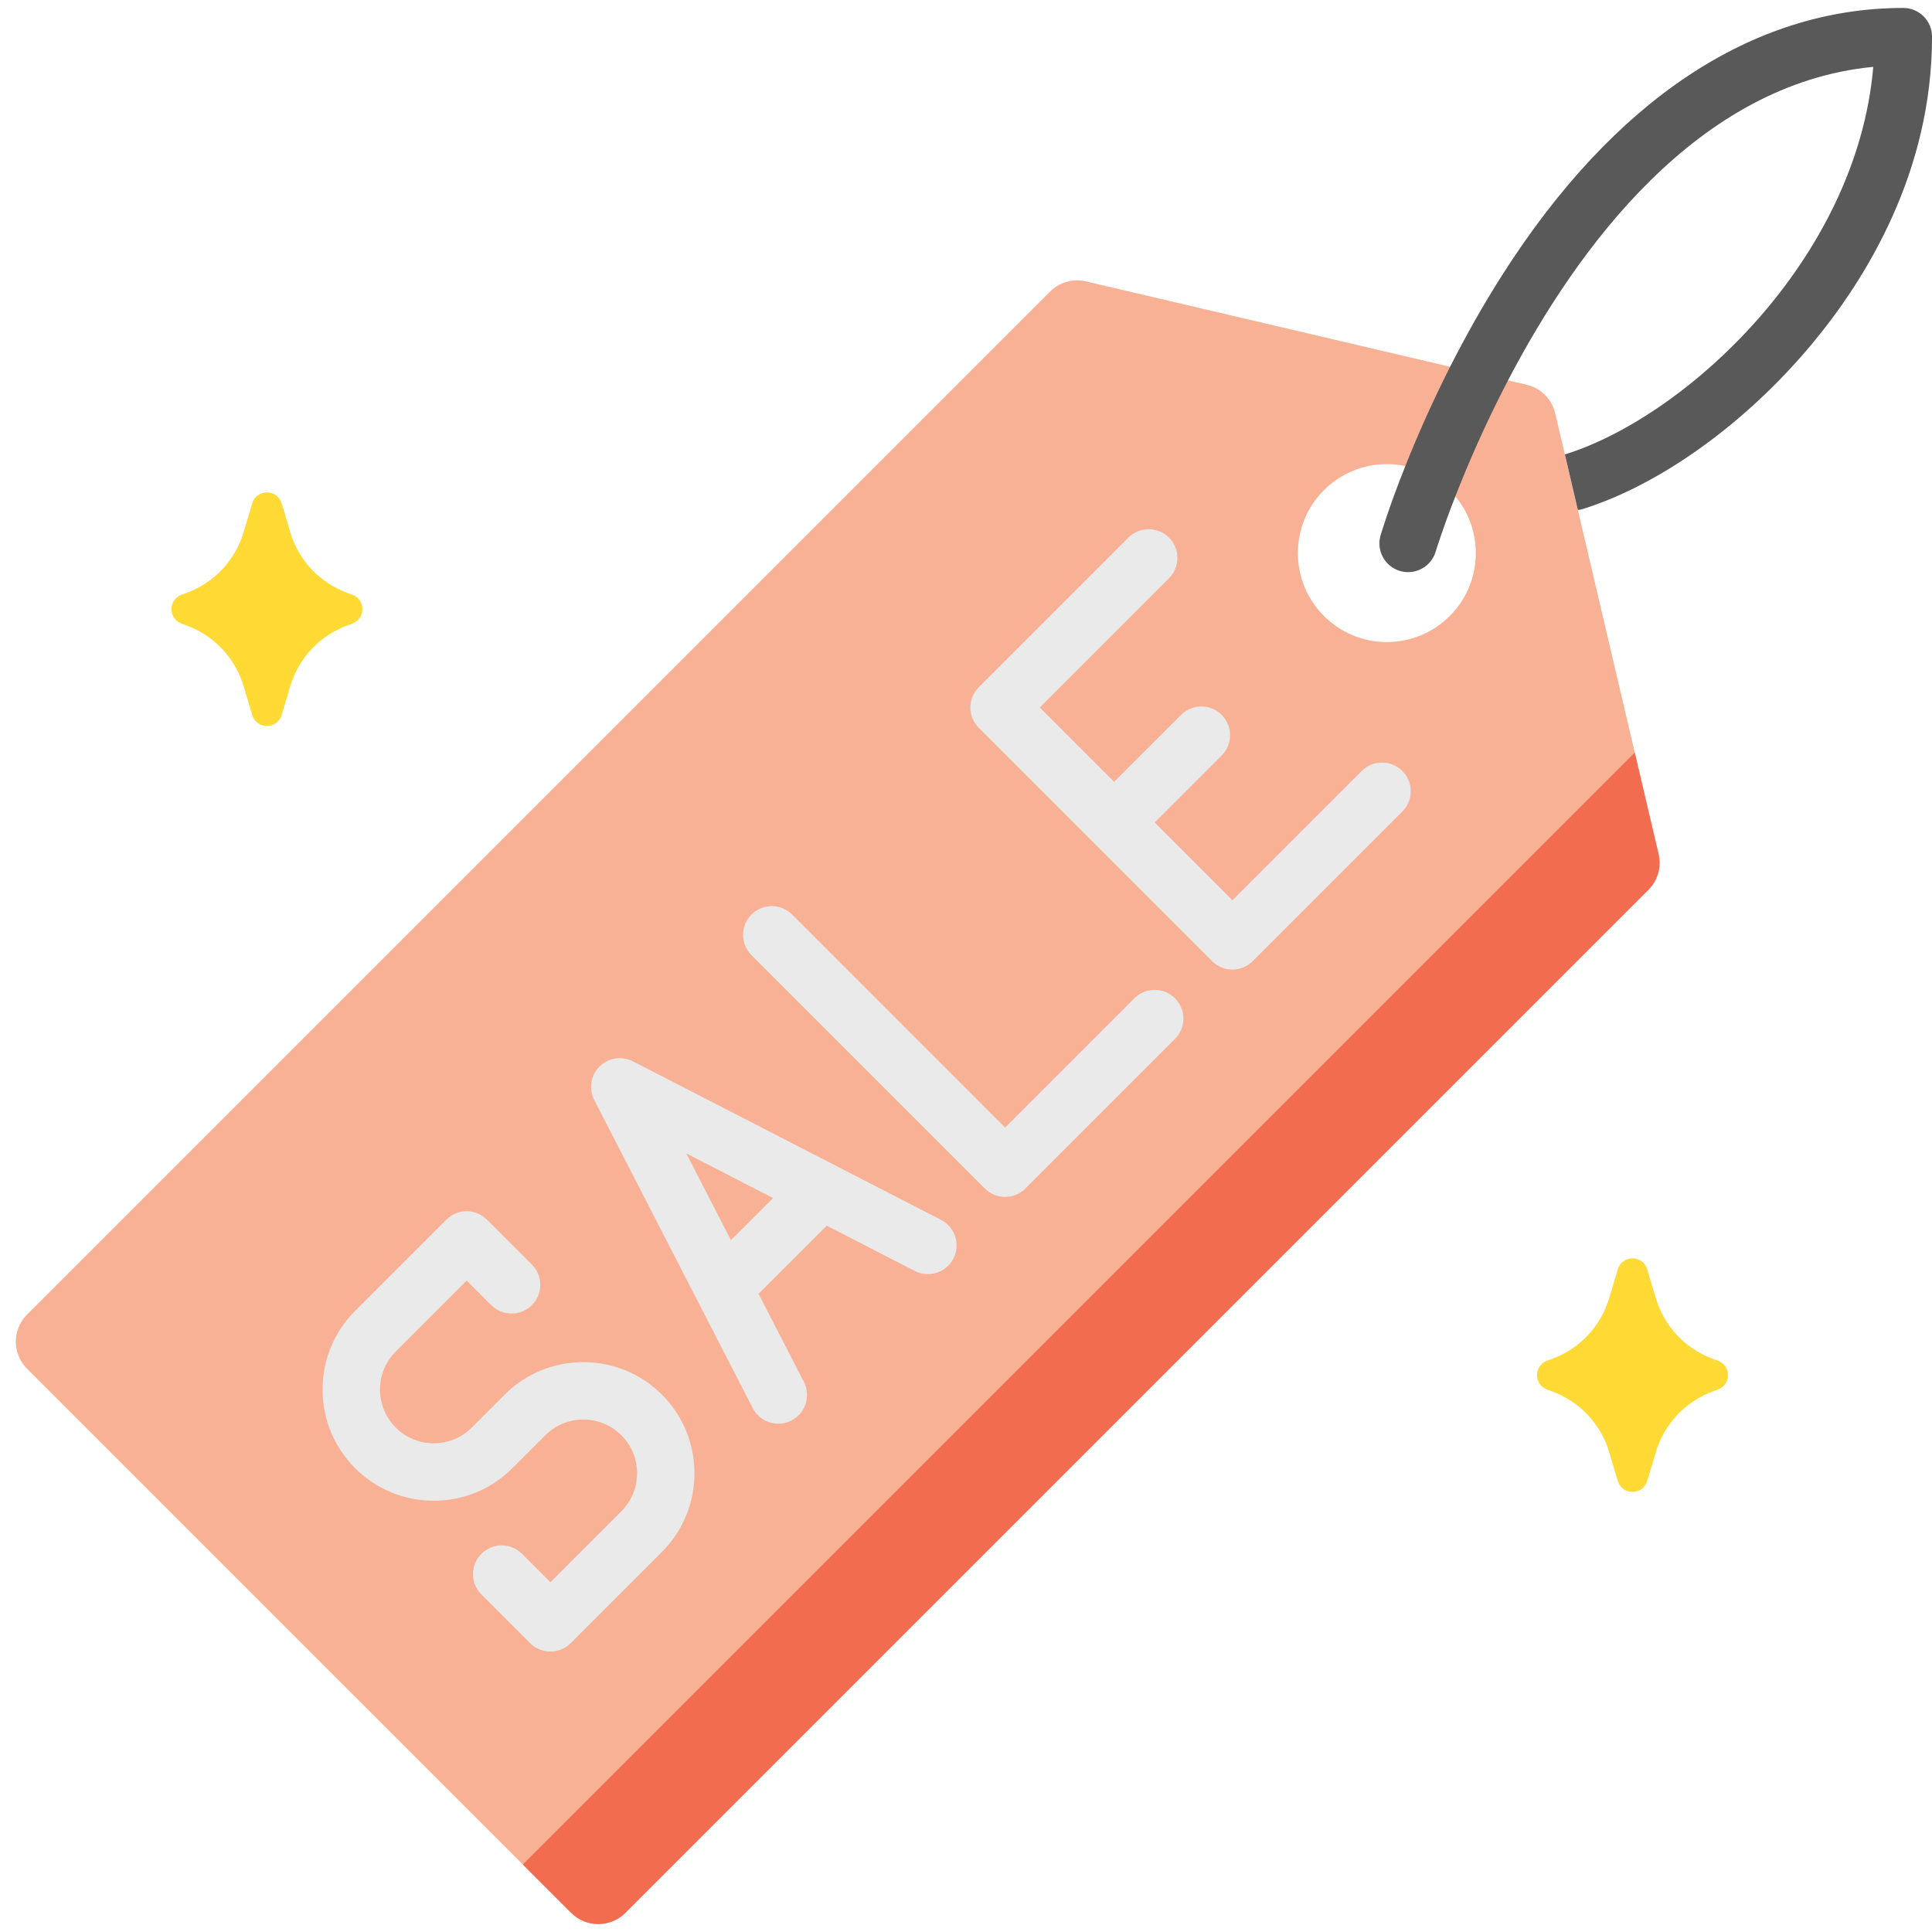 <svg width="45" height="45" viewBox="0 0 45 45" fill="none" xmlns="http://www.w3.org/2000/svg">
<g clip-path="url(#clip0_2657_1010)">
<path d="M35.558 8.961L25.293 6.554C24.992 6.483 24.677 6.573 24.458 6.791L0.63 30.619C0.282 30.968 0.282 31.532 0.63 31.881L13.304 44.554C13.652 44.902 14.217 44.902 14.565 44.554L38.393 20.726C38.611 20.508 38.701 20.192 38.631 19.892L36.223 9.626C36.146 9.296 35.888 9.039 35.558 8.961ZM32.302 14.955C31.157 14.955 30.23 14.027 30.23 12.883C30.23 11.738 31.157 10.81 32.302 10.81C33.446 10.81 34.374 11.738 34.374 12.883C34.374 14.027 33.446 14.955 32.302 14.955Z" fill="#F8B195"/>
<path d="M12.178 43.428L0 31.25L13.304 44.554C13.652 44.902 14.217 44.902 14.566 44.554L38.394 20.726C38.612 20.508 38.702 20.192 38.631 19.892L38.077 17.529L12.178 43.428Z" fill="#F26C4F"/>
<path d="M39.881 32.414L40.016 32.364C40.325 32.248 40.325 31.811 40.016 31.695L39.881 31.645C39.248 31.407 38.763 30.888 38.569 30.241C38.5 30.013 38.431 29.782 38.365 29.564C38.264 29.225 37.784 29.226 37.682 29.565L37.479 30.241C37.285 30.888 36.8 31.407 36.167 31.645L36.031 31.695C35.723 31.811 35.723 32.248 36.031 32.364L36.167 32.414C36.8 32.652 37.285 33.171 37.479 33.818L37.682 34.495C37.784 34.834 38.264 34.834 38.365 34.495C38.431 34.277 38.5 34.046 38.569 33.818C38.763 33.171 39.248 32.652 39.881 32.414Z" fill="#FFD934"/>
<path d="M8.074 14.574L8.21 14.523C8.518 14.407 8.518 13.971 8.21 13.855L8.074 13.804C7.441 13.567 6.956 13.048 6.762 12.401C6.694 12.173 6.624 11.941 6.559 11.723C6.457 11.384 5.977 11.385 5.875 11.724L5.672 12.401C5.478 13.048 4.993 13.567 4.36 13.804L4.225 13.855C3.916 13.971 3.916 14.407 4.225 14.523L4.36 14.574C4.993 14.811 5.478 15.33 5.672 15.977L5.875 16.654C5.977 16.993 6.457 16.994 6.559 16.654C6.624 16.437 6.694 16.205 6.762 15.977C6.956 15.33 7.441 14.811 8.074 14.574Z" fill="#FFD934"/>
<path d="M21.918 28.413L14.742 24.72C14.483 24.587 14.168 24.636 13.963 24.842C13.757 25.048 13.708 25.363 13.841 25.621L17.533 32.798C17.652 33.028 17.886 33.161 18.129 33.161C18.232 33.161 18.337 33.137 18.434 33.086C18.763 32.917 18.892 32.514 18.723 32.185L17.668 30.135L19.256 28.548L21.306 29.603C21.634 29.772 22.038 29.642 22.207 29.314C22.376 28.985 22.247 28.582 21.918 28.413ZM17.025 28.886L15.985 26.865L18.006 27.905L17.025 28.886Z" fill="#EAEAEA"/>
<path d="M26.422 23.252L23.411 26.263L18.45 21.301C18.188 21.04 17.765 21.04 17.503 21.301C17.242 21.563 17.242 21.986 17.503 22.247L22.938 27.682C23.069 27.813 23.24 27.878 23.411 27.878C23.582 27.878 23.754 27.813 23.884 27.682L27.368 24.198C27.629 23.937 27.629 23.513 27.368 23.252C27.107 22.991 26.683 22.991 26.422 23.252Z" fill="#EAEAEA"/>
<path d="M32.663 17.957C32.402 17.696 31.978 17.696 31.717 17.957L28.706 20.968L26.895 19.157L28.455 17.597C28.716 17.335 28.716 16.912 28.455 16.651C28.194 16.389 27.77 16.389 27.509 16.651L25.949 18.21L24.218 16.479L27.228 13.469C27.489 13.207 27.489 12.784 27.228 12.522C26.967 12.261 26.543 12.261 26.282 12.522L22.798 16.006C22.537 16.267 22.537 16.691 22.798 16.952L28.233 22.387C28.364 22.517 28.535 22.583 28.706 22.583C28.877 22.583 29.049 22.517 29.179 22.387L32.663 18.903C32.924 18.642 32.924 18.218 32.663 17.957Z" fill="#EAEAEA"/>
<path d="M11.755 32.484L10.989 33.25C10.752 33.487 10.438 33.617 10.103 33.617C9.768 33.617 9.454 33.487 9.217 33.25C8.981 33.014 8.851 32.699 8.851 32.365C8.851 32.03 8.981 31.716 9.218 31.479L10.87 29.827L11.441 30.399C11.703 30.66 12.126 30.66 12.388 30.399C12.649 30.138 12.649 29.714 12.388 29.453L11.342 28.408C11.081 28.147 10.658 28.147 10.396 28.408L8.271 30.533C7.782 31.022 7.513 31.673 7.513 32.365C7.513 33.057 7.782 33.707 8.271 34.196C8.761 34.686 9.411 34.955 10.103 34.955C10.795 34.955 11.445 34.686 11.935 34.196L12.701 33.43C13.19 32.942 13.984 32.942 14.472 33.43C14.961 33.918 14.961 34.713 14.472 35.201L12.82 36.853L12.159 36.192C11.898 35.93 11.474 35.93 11.213 36.191C10.951 36.453 10.951 36.876 11.213 37.138L12.347 38.272C12.473 38.398 12.643 38.468 12.82 38.468C12.998 38.468 13.168 38.398 13.293 38.272L15.418 36.147C16.428 35.137 16.428 33.494 15.418 32.484C14.409 31.474 12.765 31.474 11.755 32.484Z" fill="#EAEAEA"/>
<path d="M45.001 0.854C45.001 3.995 43.477 6.484 42.199 8.017C40.67 9.852 38.679 11.286 36.873 11.854C36.833 11.866 36.792 11.875 36.752 11.879L36.449 10.585C36.456 10.582 36.464 10.58 36.472 10.577C39.267 9.7 43.248 6.045 43.632 1.557C39.537 1.952 36.738 5.77 35.125 8.859C34.585 9.893 34.177 10.845 33.899 11.559C33.597 12.33 33.447 12.825 33.44 12.848C33.353 13.139 33.086 13.326 32.798 13.326C32.735 13.326 32.671 13.317 32.607 13.299C32.253 13.192 32.051 12.82 32.157 12.466C32.174 12.41 32.36 11.79 32.733 10.855C32.991 10.208 33.337 9.41 33.776 8.543C34.124 7.857 34.529 7.128 34.996 6.396C37.587 2.333 40.815 0.185 44.331 0.185C44.701 0.185 45.001 0.485 45.001 0.854Z" fill="#595959"/>
</g>
<defs>
<clipPath id="clip0_2657_1010">
<rect width="45" height="45" fill="white"/>
</clipPath>
</defs>
</svg>
